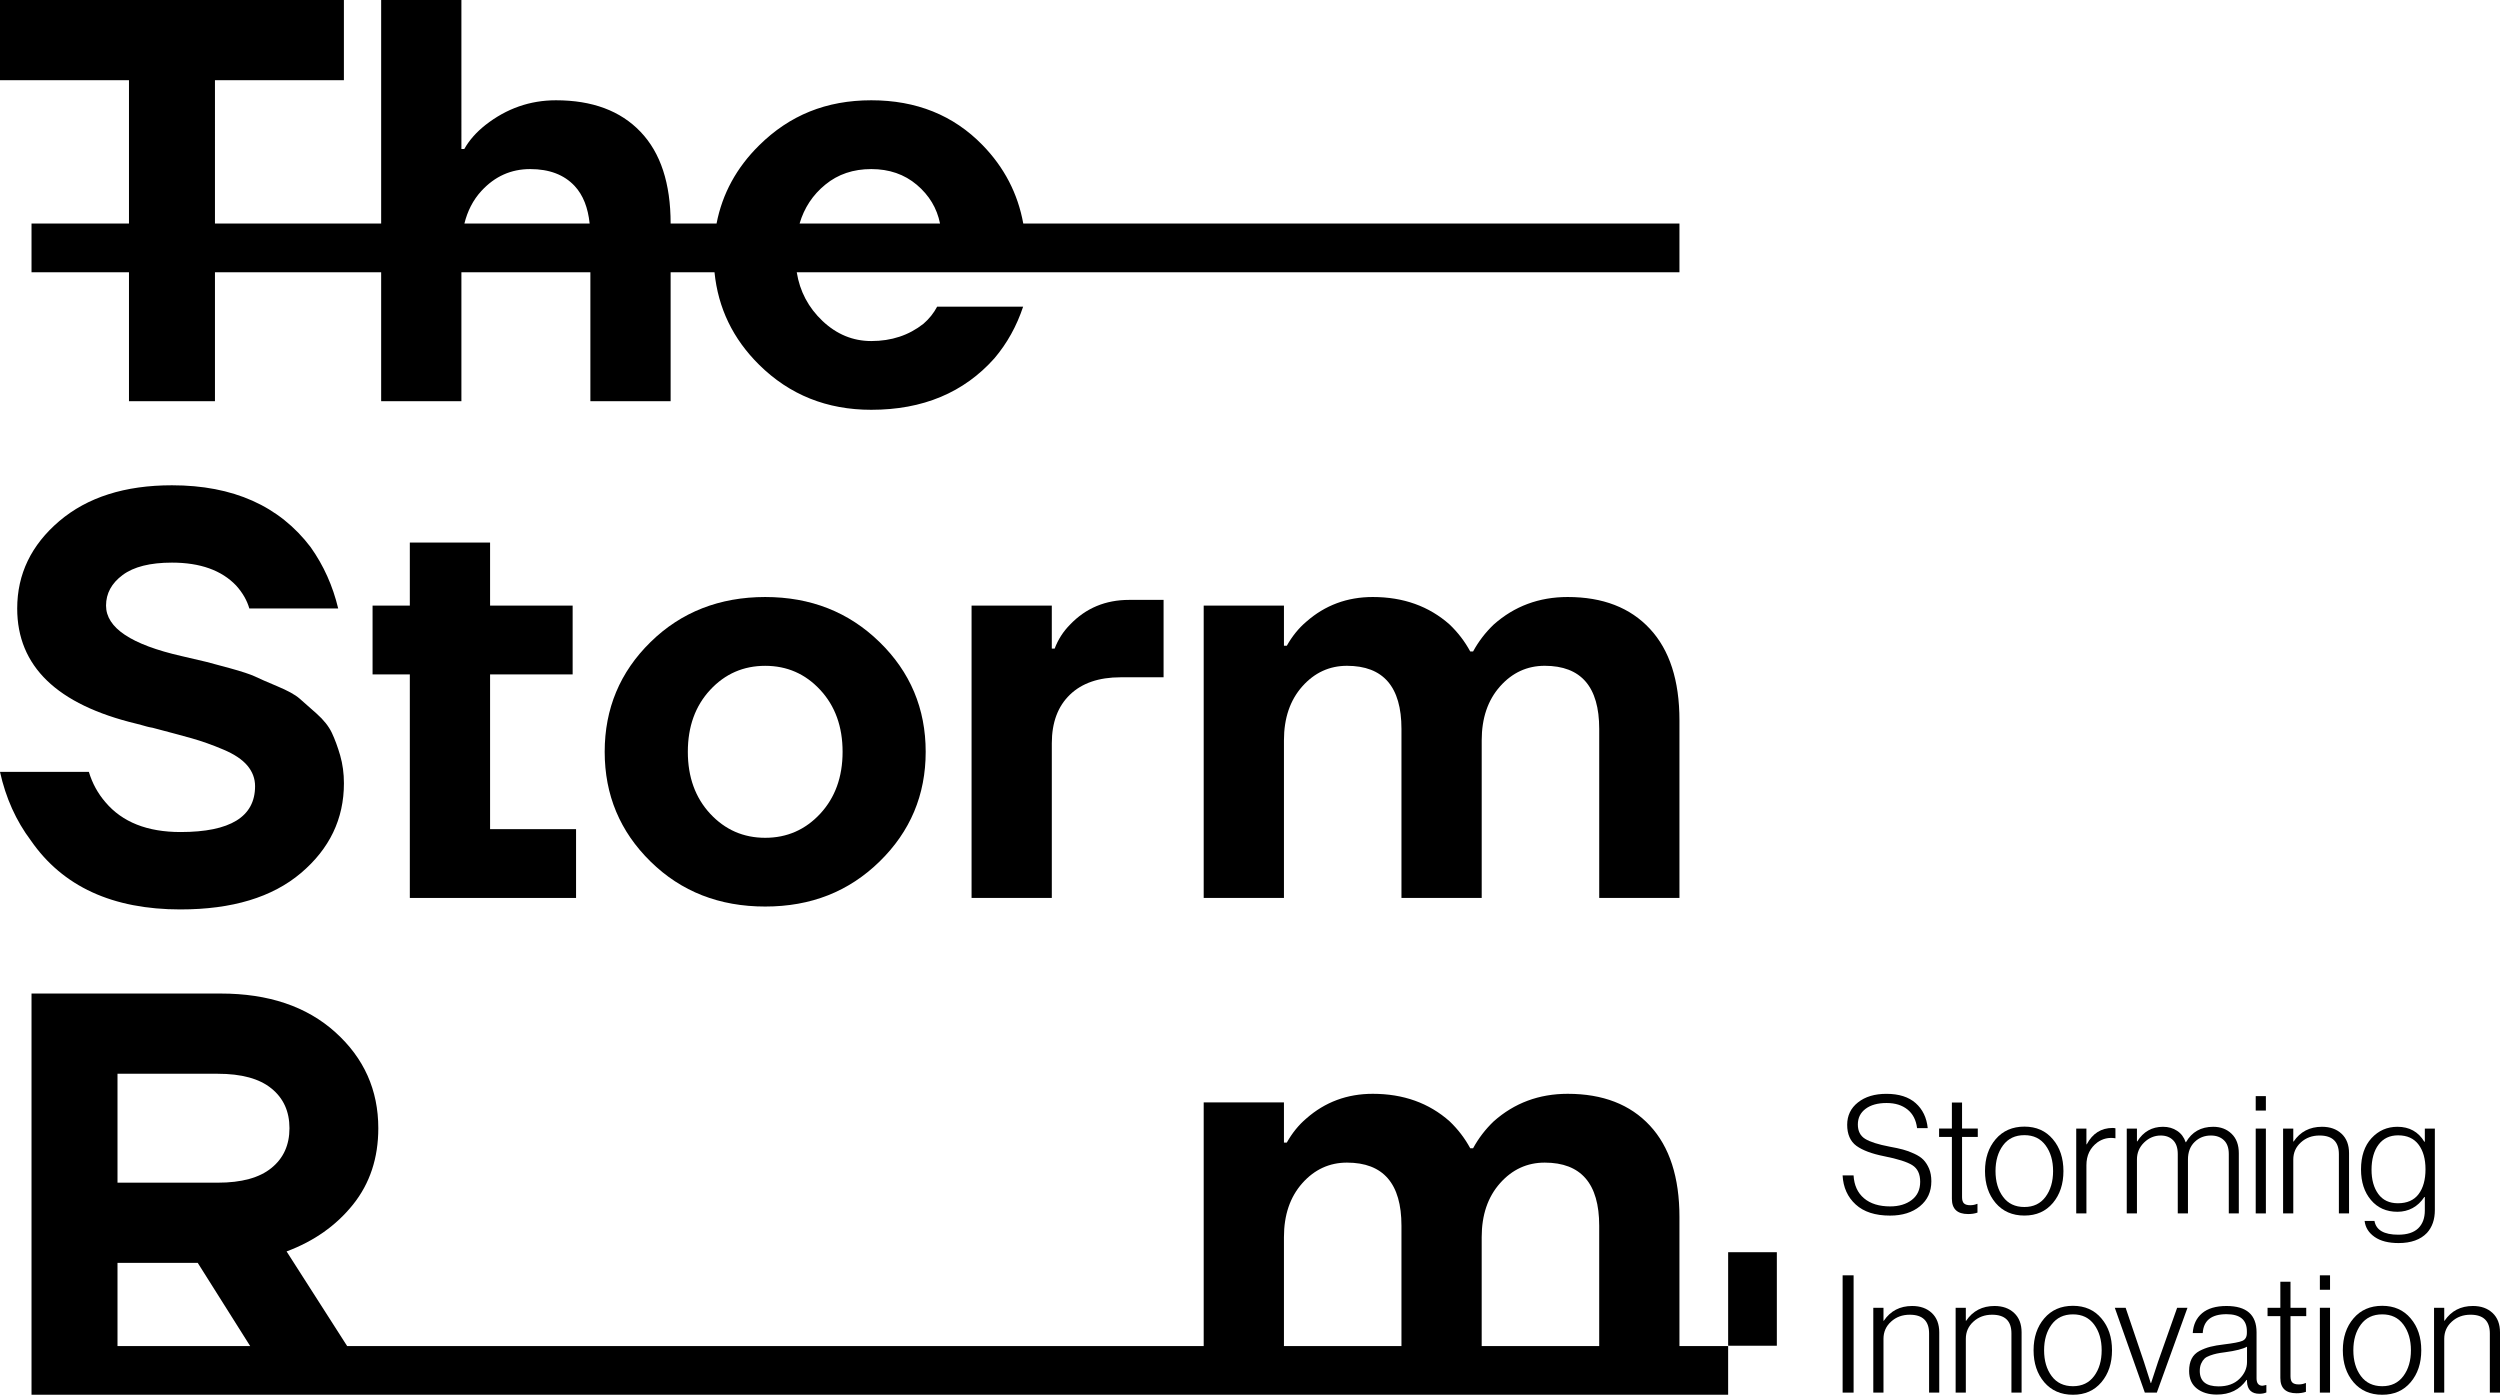 <?xml version="1.0" encoding="UTF-8"?>
<svg id="Layer_2" data-name="Layer 2" xmlns="http://www.w3.org/2000/svg" viewBox="0 0 2688.65 1500">
  <defs>
    <style>
      .cls-1 {
        fill: #000;
        stroke-width: 0px;
      }
    </style>
  </defs>
  <g id="Layer_1-2" data-name="Layer 1">
    <g>
      <path class="cls-1" d="M2064.86,1297.22c8.17-6.71,12.23-15.65,12.23-26.83,0-5.15-.81-9.69-2.45-13.6-1.65-3.85-3.7-7.02-6.09-9.5-2.42-2.48-5.75-4.66-9.97-6.58-4.25-1.99-8.23-3.42-11.99-4.41-3.79-1.06-8.54-2.05-14.32-3.1-12.33-2.36-21.15-5.16-26.36-8.39-5.25-3.23-7.86-8.38-7.86-15.47s2.76-12.67,8.29-16.83c5.53-4.16,13.07-6.27,22.58-6.27s16.68,2.36,22.51,6.96c5.81,4.66,9.25,11.37,10.31,20.06h11.46c-1.15-11.3-5.5-20.25-12.95-26.89-7.48-6.64-17.98-10-31.49-10-12.61,0-22.76,3.04-30.53,9.19-7.76,6.09-11.65,14.16-11.65,24.16s3.32,17.76,9.97,22.61c6.64,4.78,16.55,8.51,29.72,11.12,14.72,2.92,24.84,6.15,30.43,9.69,5.59,3.54,8.39,9.44,8.39,17.83s-3.01,14.84-9.01,19.5c-5.99,4.6-13.76,6.96-23.29,6.96-11.86,0-21.24-2.92-28.13-8.76-6.86-5.84-10.62-14.04-11.21-24.59h-11.8c.68,12.92,5.4,23.35,14.1,31.3,8.7,7.95,20.99,11.93,36.89,11.93,13.29,0,24-3.36,32.2-10.06Z"/>
      <path class="cls-1" d="M2116.63,1305.66c3.76,0,7.11-.5,10.06-1.55v-9.38h-.53c-2.11.93-4.53,1.43-7.24,1.43-3.04,0-5.28-.62-6.71-1.93-1.4-1.3-2.11-3.54-2.11-6.71v-64.78h16.92v-9.01h-16.92v-28.01h-10.93v28.01h-13.76v9.01h13.76v66.52c0,10.93,5.81,16.4,17.45,16.4Z"/>
      <path class="cls-1" d="M2219.14,1259.45c0-13.85-3.79-25.34-11.4-34.28-7.58-9.01-17.79-13.54-30.59-13.54s-23.23,4.53-30.9,13.54c-7.64,8.94-11.46,20.43-11.46,34.28s3.82,25.34,11.46,34.35c7.67,8.94,17.95,13.48,30.9,13.48s23.01-4.53,30.59-13.48c7.61-9.01,11.4-20.43,11.4-34.35ZM2177.15,1298.08c-9.91,0-17.55-3.6-22.95-10.93-5.4-7.27-8.11-16.52-8.11-27.7s2.7-20.37,8.11-27.7c5.4-7.27,13.04-10.93,22.95-10.93s17.33,3.66,22.76,10.93c5.4,7.33,8.1,16.52,8.1,27.7s-2.7,20.43-8.1,27.7c-5.43,7.33-13.01,10.93-22.76,10.93Z"/>
      <path class="cls-1" d="M2243.86,1253.12c0-10.5,3.94-18.63,11.8-24.53,5.78-4.1,12.24-5.59,19.41-4.41v-10.74c-.93-.25-1.93-.37-2.98-.37-12.36,0-21.65,5.9-27.89,17.64h-.34v-16.96h-10.96v91.24h10.96v-51.86Z"/>
      <path class="cls-1" d="M2377.76,1221.2c5.78,0,10.4,1.68,13.94,5.03,3.54,3.36,5.28,8.32,5.28,14.91v63.85h10.78v-64.78c0-8.88-2.58-15.9-7.76-20.87-5.19-5.03-11.77-7.52-19.75-7.52-13.2,0-22.95,5.53-29.32,16.58h-.34c-1.77-5.28-4.81-9.38-9.16-12.23-4.35-2.92-9.41-4.35-15.19-4.35-11.89,0-21.12,5.22-27.7,15.71h-.34v-13.79h-10.96v91.24h10.96v-58.07c0-7.14,2.58-13.23,7.76-18.26,5.15-4.97,11.12-7.45,17.82-7.45,5.53,0,9.97,1.68,13.29,5.03,3.36,3.36,5.03,8.32,5.03,14.91v63.85h10.96v-58.07c0-7.82,2.36-14.1,7.14-18.76,4.75-4.66,10.62-6.96,17.55-6.96Z"/>
      <rect class="cls-1" x="2425.93" y="1178.84" width="10.93" height="15.53"/>
      <rect class="cls-1" x="2425.93" y="1213.74" width="10.93" height="91.24"/>
      <path class="cls-1" d="M2526.3,1304.98v-64.78c0-8.88-2.67-15.9-8.01-20.87-5.34-5.03-12.39-7.52-21.09-7.52-13.17,0-23.35,5.28-30.53,15.9h-.34v-13.97h-10.96v91.24h10.96v-57.89c0-7.39,2.73-13.6,8.2-18.51,5.47-4.97,12.14-7.39,20.03-7.39,13.88,0,20.81,6.71,20.81,20.06v63.72h10.93Z"/>
      <path class="cls-1" d="M2618.59,1213.74h-10.78v14.16h-.53c-6.46-10.74-16.12-16.09-28.94-16.09-11.06,0-20.34,4.1-27.86,12.23-7.55,8.2-11.3,19.44-11.3,33.66,0,13.48,3.57,24.47,10.68,32.85,7.11,8.45,16.62,12.67,28.48,12.67s22.02-5.34,28.94-15.9h.53v14.47c0,8.2-2.39,14.66-7.14,19.25-4.75,4.53-11.89,6.83-21.43,6.83-15.31,0-23.82-4.91-25.59-14.78h-10.59c.81,7.02,4.41,12.79,10.78,17.2,6.34,4.41,14.94,6.58,25.74,6.58,13.42,0,23.6-3.66,30.53-10.93,5.65-6.21,8.48-14.41,8.48-24.53v-87.7ZM2601.11,1284.24c-4.94,6.52-12.33,9.81-22.23,9.81-9.29,0-16.33-3.36-21.15-10-4.84-6.65-7.24-15.34-7.24-26.15s2.52-20.31,7.58-26.96c5.06-6.65,12.05-9.94,20.99-9.94,9.66,0,16.96,3.29,21.95,9.88,5,6.58,7.52,15.47,7.52,26.64s-2.48,20.18-7.42,26.71Z"/>
      <rect class="cls-1" x="1981.67" y="1371.56" width="11.8" height="126.14"/>
      <path class="cls-1" d="M2056.48,1404.54c-13.17,0-23.35,5.28-30.53,15.9h-.34v-13.97h-10.96v91.24h10.96v-57.88c0-7.39,2.73-13.6,8.2-18.51,5.47-4.97,12.14-7.39,20.03-7.39,13.88,0,20.81,6.71,20.81,20.06v63.72h10.93v-64.78c0-8.88-2.67-15.9-8.01-20.87-5.34-5.03-12.39-7.52-21.09-7.52Z"/>
      <path class="cls-1" d="M2145.04,1404.54c-13.17,0-23.35,5.28-30.53,15.9h-.34v-13.97h-10.96v91.24h10.96v-57.88c0-7.39,2.73-13.6,8.2-18.51,5.47-4.97,12.14-7.39,20.03-7.39,13.88,0,20.81,6.71,20.81,20.06v63.72h10.93v-64.78c0-8.88-2.67-15.9-8.01-20.87-5.34-5.03-12.39-7.52-21.09-7.52Z"/>
      <path class="cls-1" d="M2229.39,1404.35c-12.95,0-23.23,4.53-30.9,13.54-7.64,8.94-11.46,20.43-11.46,34.28s3.82,25.34,11.46,34.35c7.67,8.94,17.95,13.48,30.9,13.48s23.01-4.53,30.59-13.48c7.61-9.01,11.4-20.43,11.4-34.35s-3.79-25.34-11.4-34.28c-7.58-9.01-17.79-13.54-30.59-13.54ZM2252.15,1479.88c-5.43,7.33-13.01,10.93-22.76,10.93s-17.55-3.6-22.95-10.93c-5.4-7.27-8.1-16.52-8.1-27.7s2.7-20.37,8.1-27.7c5.4-7.27,13.04-10.93,22.95-10.93s17.33,3.66,22.76,10.93c5.4,7.33,8.11,16.52,8.11,27.7s-2.7,20.43-8.11,27.7Z"/>
      <path class="cls-1" d="M2320.97,1464.35c-1.99,5.9-4.53,13.6-7.58,23.1h-.37l-7.39-23.1-19.6-57.89h-11.65l32.3,91.24h12.89l32.98-91.24h-11.12l-20.46,57.89Z"/>
      <path class="cls-1" d="M2432.82,1490.31c-4.01-.25-5.99-2.92-5.99-7.95v-49.56c0-18.82-10.78-28.26-32.3-28.26-11.4,0-20.18,2.61-26.27,7.76-6.12,5.16-9.47,12.3-10.06,21.37h10.75c.84-13.54,9.35-20.31,25.59-20.31,14.6,0,21.89,6.15,21.89,18.38v1.74c0,4.35-1.65,7.2-4.88,8.57-3.23,1.37-9.78,2.61-19.66,3.79-5.9.68-10.81,1.55-14.75,2.55-3.94.99-7.83,2.48-11.65,4.47-3.82,2.05-6.64,4.84-8.45,8.38-1.83,3.6-2.73,8.01-2.73,13.17,0,8.26,2.76,14.53,8.29,18.88,5.53,4.35,12.7,6.52,21.52,6.52,13.88,0,24.53-5.22,31.92-15.71h.53v1.99c.46,8.57,4.94,12.86,13.41,12.86,2.83,0,5.31-.5,7.42-1.43v-7.95h-.53c-2.14.5-3.48.74-4.07.74ZM2416.58,1464.72c0,6.83-2.73,12.92-8.2,18.26-5.47,5.34-12.92,8.01-22.33,8.01-13.51,0-20.28-5.53-20.28-16.58,0-3.04.5-5.71,1.49-7.95.99-2.24,2.17-3.98,3.54-5.28,1.33-1.31,3.35-2.42,5.99-3.36,2.64-.93,5.06-1.68,7.24-2.11,2.17-.5,5.15-.93,8.91-1.43,11.3-1.49,19.16-3.54,23.63-5.96v16.4Z"/>
      <path class="cls-1" d="M2463.35,1378.45h-10.93v28.01h-13.76v9.01h13.76v66.52c0,10.93,5.81,16.4,17.45,16.4,3.76,0,7.11-.5,10.06-1.55v-9.38h-.53c-2.11.93-4.53,1.43-7.24,1.43-3.04,0-5.28-.62-6.71-1.93-1.4-1.3-2.11-3.54-2.11-6.71v-64.78h16.92v-9.01h-16.92v-28.01Z"/>
      <rect class="cls-1" x="2494.93" y="1371.56" width="10.93" height="15.53"/>
      <rect class="cls-1" x="2494.93" y="1406.46" width="10.93" height="91.24"/>
      <path class="cls-1" d="M2561.98,1404.35c-12.95,0-23.23,4.53-30.9,13.54-7.64,8.94-11.46,20.43-11.46,34.28s3.82,25.34,11.46,34.35c7.67,8.94,17.95,13.48,30.9,13.48s23.01-4.53,30.59-13.48c7.61-9.01,11.4-20.43,11.4-34.35s-3.79-25.34-11.4-34.28c-7.58-9.01-17.79-13.54-30.59-13.54ZM2584.74,1479.88c-5.43,7.33-13.01,10.93-22.76,10.93s-17.55-3.6-22.95-10.93c-5.4-7.27-8.11-16.52-8.11-27.7s2.7-20.37,8.11-27.7c5.4-7.27,13.04-10.93,22.95-10.93s17.33,3.66,22.76,10.93c5.4,7.33,8.11,16.52,8.11,27.7s-2.7,20.43-8.11,27.7Z"/>
      <path class="cls-1" d="M2680.63,1412.05c-5.34-5.03-12.39-7.52-21.08-7.52-13.17,0-23.35,5.28-30.53,15.9h-.34v-13.97h-10.96v91.24h10.96v-57.88c0-7.39,2.73-13.6,8.2-18.51,5.47-4.97,12.14-7.39,20.03-7.39,13.88,0,20.81,6.71,20.81,20.06v63.72h10.93v-64.78c0-8.88-2.67-15.9-8.01-20.87Z"/>
      <path class="cls-1" d="M138.71,240.41H33.9v52.37h104.81v138.71h92.47v-138.71h178.74v138.71h86.3v-138.71h138.71v138.71h86.3v-138.71h47.19c3.83,38.47,19.81,71.66,48.05,99.57,32.67,32.29,72.84,48.37,120.53,48.37,55.47,0,99.64-18.47,132.54-55.47,13.56-16.02,23.83-34.55,30.8-55.47h-92.47c-3.68,6.97-8.62,13.17-14.79,18.47-15.63,12.33-34.32,18.53-56.08,18.53-19.73,0-37.19-7.23-52.4-21.57-15.21-14.4-24.47-31.9-27.74-52.43h949.31v-52.37h-705.69c-5.87-32.32-20.5-60.47-43.89-84.46-31.25-32.09-71.13-48.11-119.59-48.11s-87.85,16.14-120.53,48.43c-24.4,24.06-39.67,52.13-45.85,84.14h-49.39c0-43.2-10.78-76.07-32.38-98.67-21.57-22.6-51.89-33.9-90.92-33.9-27.93,0-53.21,8.85-75.81,26.54-9.88,7.81-17.47,16.4-22.83,25.89h-3.07V0h-86.3v240.41h-178.74V86.27h138.67V0H0v86.27h138.71v154.14ZM887.67,198.5c13.56-11.11,29.99-16.66,49.33-16.66s35.65,5.62,49.01,16.92c13.33,11.3,21.67,25.18,24.96,41.65h-151.04c4.94-16.85,14.17-30.87,27.74-41.91ZM517.79,205.28c14.4-15.63,31.83-23.44,52.4-23.44s36.49,6.07,47.79,18.15c9.16,9.84,14.41,23.43,16.15,40.42h-134.69c3.34-13.4,9.23-25.25,18.35-35.13Z"/>
      <path class="cls-1" d="M194.18,978.05c55.5,0,98.64-13.04,129.47-39.13,30.8-26.09,46.23-58.25,46.23-96.47,0-10.72-1.36-20.66-4-29.9-2.68-9.23-5.68-17.37-8.94-24.34-3.29-6.97-8.75-13.88-16.34-20.66-7.62-6.78-13.79-12.2-18.5-16.34-4.71-4.13-12.75-8.52-24.05-13.24-11.3-4.71-19.31-8.27-24.02-10.53-4.75-2.2-13.79-5.23-27.12-8.91-13.37-3.68-21.79-5.94-25.28-6.78-3.49-.84-12.24-2.84-26.18-6.13-54.27-12.33-81.4-30.41-81.4-54.31,0-13.11,5.97-24.09,17.89-32.93,11.91-8.85,29.58-13.3,53.02-13.3,30.41,0,53.4,8.27,69.03,24.67,7.01,7.81,11.72,16.08,14.17,24.67h95.57c-5.78-24.21-15.63-46.23-29.61-65.93-33.67-44.43-83.43-66.58-149.17-66.58-50.56,0-90.92,12.85-121.14,38.49-30.19,25.7-45.3,57.02-45.3,94.02,0,62.06,42.75,103.38,128.21,123.92,1.65.39,3.62.9,5.88,1.55,2.23.58,4.1,1.1,5.52,1.55,1.45.39,3.39.84,5.88,1.23,17.24,4.52,31.32,8.33,42.23,11.36,10.88,3.1,22.18,7.1,33.9,12.08,11.72,4.91,20.34,10.65,25.9,17.24,5.52,6.59,8.3,13.95,8.3,22.15,0,32.93-26.7,49.33-80.14,49.33-35.74,0-62.67-10.65-80.75-32.03-8.2-9.49-14.17-20.34-17.86-32.68H0c6.17,27.96,17.27,52.63,33.29,73.94,34.13,49.33,87.76,74,160.89,74Z"/>
      <polygon class="cls-1" points="619.53 965.71 619.53 891.71 527.06 891.71 527.06 725.3 615.85 725.3 615.85 651.3 527.06 651.3 527.06 583.5 440.75 583.5 440.75 651.3 400.68 651.3 400.68 725.3 440.75 725.3 440.75 965.71 619.53 965.71"/>
      <path class="cls-1" d="M699.66,690.49c-32.9,32.22-49.34,71.61-49.34,118.04s16.43,85.75,49.34,118.04c32.87,32.29,73.97,48.37,123.27,48.37s89.89-16.08,122.98-48.37c33.06-32.29,49.63-71.61,49.63-118.04s-16.56-85.82-49.63-118.04c-33.09-32.29-74.07-48.43-122.98-48.43s-90.4,16.14-123.27,48.43ZM906.17,808.54c0,27.12-8.04,49.27-24.05,66.58-16.02,17.24-35.74,25.9-59.18,25.9s-43.14-8.65-59.18-25.9c-16.01-17.31-24.02-39.45-24.02-66.58s8.01-49.33,24.02-66.58c16.05-17.31,35.77-25.89,59.18-25.89s43.17,8.59,59.18,25.89c16.01,17.24,24.05,39.45,24.05,66.58Z"/>
      <path class="cls-1" d="M1044.88,651.3v314.41h86.3v-166.41c0-22.21,6.46-39.58,19.4-52.11,12.95-12.53,31.16-18.79,54.57-18.79h46.23v-83.24h-37c-25.47,0-46.62,8.85-63.48,26.48-7.39,7.43-12.95,16.08-16.66,25.9h-3.07v-46.24h-86.3Z"/>
      <path class="cls-1" d="M1806.18,965.71v-191.08c0-42.75-10.59-75.55-31.77-98.35-21.15-22.79-50.63-34.22-88.43-34.22-30.83,0-57.34,9.88-79.52,29.58-9.04,8.65-16.43,18.34-22.21,28.99h-3.07c-5.75-10.65-13.14-20.34-22.18-28.99-22.21-19.7-49.76-29.58-82.62-29.58-27.54,0-51.37,8.85-71.48,26.54-8.23,6.97-15.21,15.63-20.99,25.89h-3.07v-43.2h-86.31v314.41h86.31v-169.51c0-23.83,6.55-43.14,19.73-57.99,13.14-14.79,29.19-22.15,48.08-22.15,39.03,0,58.57,22.6,58.57,67.8v181.84h86.3v-169.51c0-23.83,6.55-43.14,19.73-57.99,13.14-14.79,29.16-22.15,48.08-22.15,39.04,0,58.57,22.6,58.57,67.8v181.84h86.3Z"/>
      <path class="cls-1" d="M1806.18,1308.92c0-42.75-10.59-75.55-31.77-98.35-21.15-22.79-50.63-34.22-88.43-34.22-30.83,0-57.34,9.88-79.52,29.57-9.04,8.65-16.43,18.34-22.21,28.99h-3.07c-5.75-10.65-13.14-20.34-22.18-28.99-22.21-19.7-49.76-29.57-82.62-29.57-27.54,0-51.37,8.85-71.48,26.54-8.23,6.97-15.21,15.63-20.99,25.9h-3.07v-43.2h-86.31v262.04H373.34l-65.13-101.77c29.61-11.04,53.44-27.9,71.52-50.5,18.08-22.6,27.12-49.98,27.12-82.01,0-41.07-15.4-75.49-46.24-103.25-30.83-27.77-71.94-41.59-123.3-41.59H33.9v431.49h1824.65v-52.37h-52.37v-138.71ZM126.37,1154.79h107.87c25.47,0,44.68,5.23,57.63,15.76,12.95,10.46,19.44,24.73,19.44,42.81s-6.49,32.35-19.44,42.81c-12.95,10.53-32.16,15.76-57.63,15.76h-107.87v-117.14ZM126.37,1447.63v-89.44h86.3l56.37,89.44H126.37ZM1380.83,1447.63v-117.14c0-23.83,6.55-43.14,19.73-57.99,13.14-14.79,29.19-22.15,48.08-22.15,39.03,0,58.57,22.6,58.57,67.8v129.47h-126.37ZM1593.5,1447.63v-117.14c0-23.83,6.55-43.14,19.73-57.99,13.14-14.79,29.16-22.15,48.08-22.15,39.04,0,58.57,22.6,58.57,67.8v129.47h-126.37Z"/>
      <rect class="cls-1" x="1858.55" y="1346.7" width="52.37" height="100.58"/>
    </g>
  </g>
</svg>